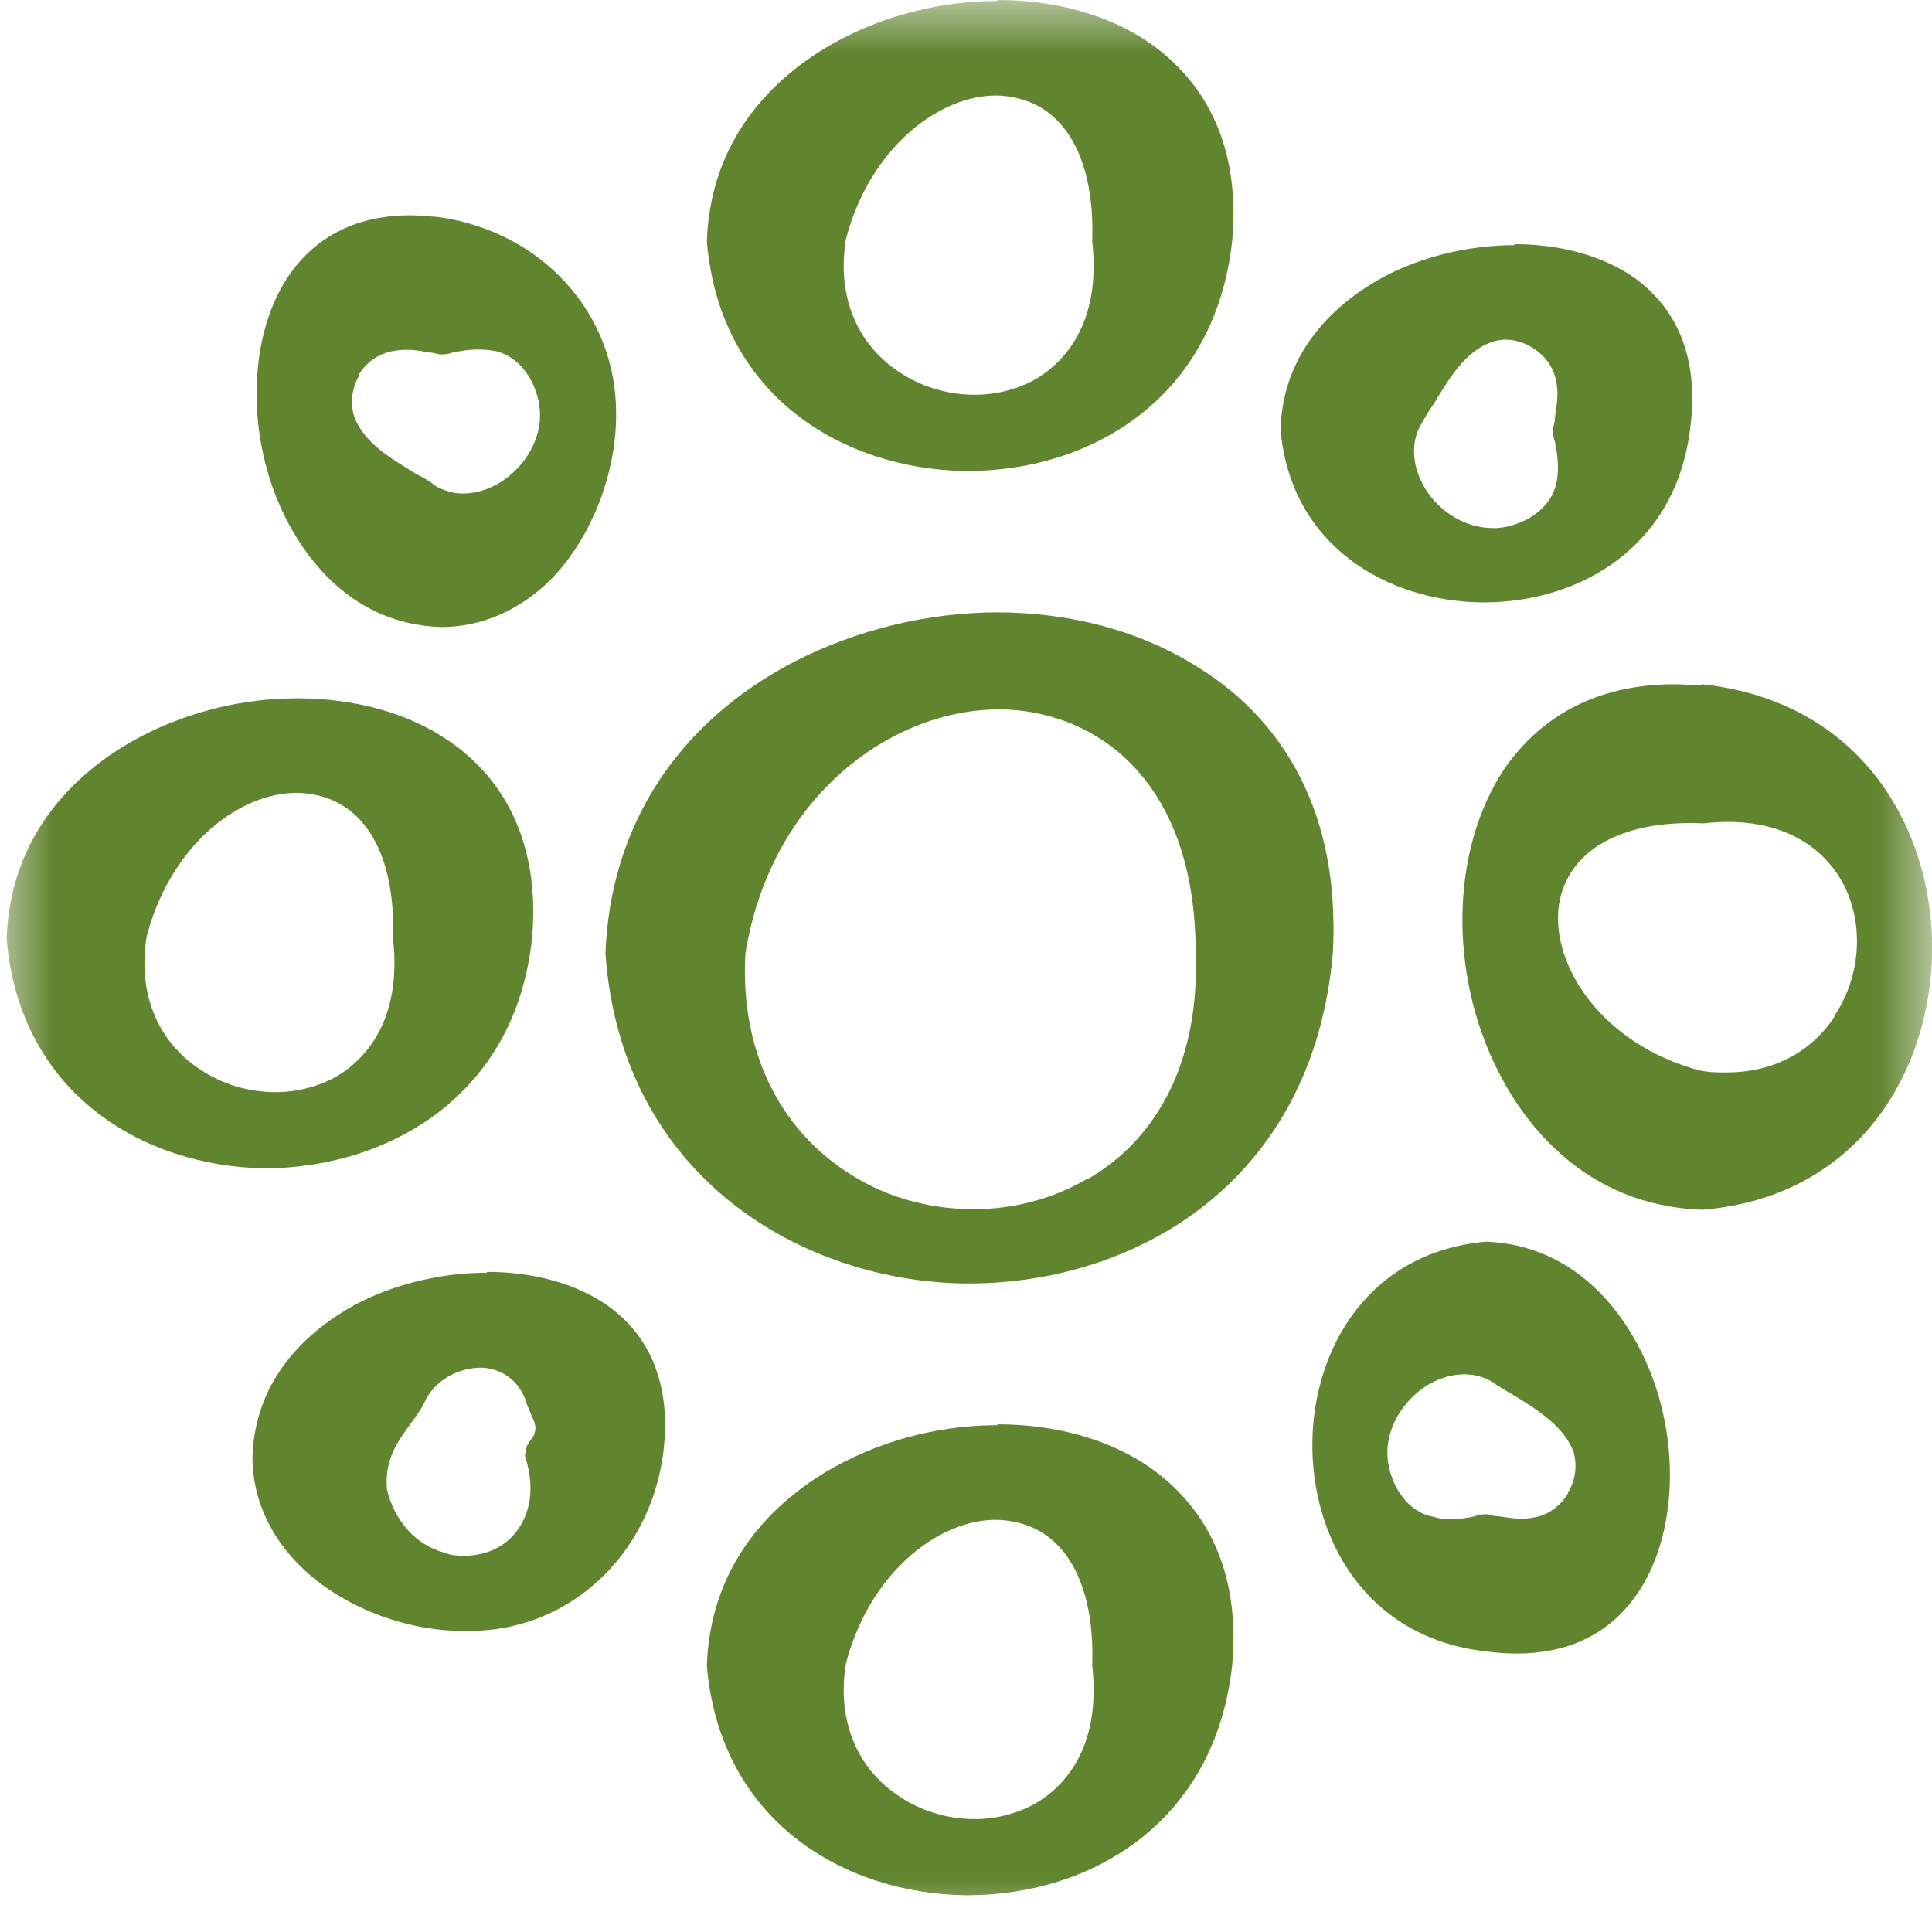 <svg xmlns="http://www.w3.org/2000/svg" fill="none" viewBox="0 0 18 18" height="18" width="18">
<mask height="18" width="18" y="0" x="0" maskUnits="userSpaceOnUse" style="mask-type:alpha" id="mask0_1446_179">
<rect fill="#D9D9D9" height="18" width="18"></rect>
</mask>
<g mask="url(#mask0_1446_179)">
<path fill="#61842F" d="M9.292 0.009C8.81 0.009 8.311 0.123 7.864 0.35C7.4 0.587 6.621 1.147 6.586 2.251C6.709 3.704 7.873 4.37 8.985 4.388C8.994 4.388 9.012 4.388 9.02 4.388C10.141 4.388 11.323 3.731 11.481 2.233C11.569 1.209 11.104 0.674 10.702 0.394C10.316 0.131 9.817 0 9.292 0V0.009ZM9.668 3.521C9.493 3.626 9.283 3.678 9.082 3.678C8.836 3.678 8.591 3.608 8.381 3.468C7.978 3.205 7.794 2.75 7.882 2.224C8.127 1.296 8.871 0.806 9.414 0.902C9.922 0.981 10.203 1.48 10.176 2.251C10.264 3.03 9.896 3.38 9.668 3.521Z"></path>
<path fill="#61842F" d="M9.292 13.278C8.81 13.278 8.311 13.392 7.864 13.62C7.4 13.856 6.621 14.417 6.586 15.52C6.709 16.974 7.873 17.64 8.985 17.657C8.994 17.657 9.012 17.657 9.02 17.657C10.141 17.657 11.323 17 11.481 15.503C11.569 14.478 11.104 13.944 10.702 13.664C10.316 13.401 9.817 13.27 9.292 13.27V13.278ZM9.668 16.79C9.493 16.895 9.283 16.948 9.082 16.948C8.836 16.948 8.591 16.878 8.381 16.738C7.978 16.475 7.794 16.019 7.882 15.494C8.127 14.566 8.871 14.075 9.414 14.172C9.922 14.25 10.203 14.75 10.176 15.52C10.264 16.3 9.896 16.65 9.668 16.79Z"></path>
<path fill="#61842F" d="M15.855 6.384C15.768 6.384 15.689 6.375 15.601 6.375C14.743 6.375 14.27 6.795 14.016 7.163C13.517 7.908 13.491 9.072 13.964 9.992C14.2 10.456 14.761 11.236 15.864 11.271C17.318 11.148 17.983 9.983 18.001 8.871C18.018 7.741 17.353 6.533 15.855 6.375V6.384ZM17.09 9.475C16.862 9.817 16.503 9.992 16.083 9.992C16.004 9.992 15.925 9.992 15.847 9.974H15.838C14.918 9.729 14.445 8.985 14.524 8.433C14.603 7.925 15.102 7.636 15.873 7.671C16.652 7.584 17.002 7.951 17.142 8.179C17.37 8.556 17.353 9.072 17.09 9.466V9.475Z"></path>
<path fill="#61842F" d="M2.768 6.506C2.287 6.506 1.788 6.62 1.341 6.847C0.877 7.084 0.098 7.644 0.062 8.748C0.185 10.202 1.35 10.867 2.462 10.885C3.583 10.885 4.8 10.237 4.957 8.739C5.028 7.933 4.756 7.294 4.178 6.9C3.793 6.637 3.294 6.506 2.768 6.506ZM3.154 10.018C2.978 10.123 2.768 10.175 2.567 10.175C2.322 10.175 2.077 10.105 1.866 9.965C1.464 9.702 1.28 9.247 1.367 8.722C1.612 7.793 2.348 7.303 2.9 7.399C3.408 7.478 3.688 7.977 3.662 8.748C3.749 9.527 3.381 9.878 3.154 10.018Z"></path>
<path fill="#61842F" d="M13.847 11.568C12.743 11.665 12.235 12.575 12.227 13.443C12.218 14.318 12.717 15.264 13.855 15.387C14.468 15.466 14.941 15.29 15.239 14.87C15.642 14.309 15.668 13.346 15.291 12.593C15.108 12.225 14.679 11.603 13.847 11.568ZM14.608 13.915C14.538 14.029 14.433 14.108 14.311 14.134C14.162 14.169 14.039 14.134 13.952 14.126C13.908 14.126 13.873 14.108 13.855 14.108C13.82 14.108 13.785 14.108 13.742 14.126C13.68 14.143 13.601 14.152 13.514 14.152C13.47 14.152 13.418 14.152 13.365 14.134C13.102 14.091 12.945 13.819 12.927 13.574C12.91 13.32 13.059 13.057 13.295 12.908C13.496 12.786 13.724 12.768 13.899 12.873C13.96 12.917 14.022 12.952 14.083 12.987C14.311 13.127 14.573 13.285 14.661 13.53C14.696 13.653 14.679 13.793 14.608 13.907V13.915Z"></path>
<path fill="#61842F" d="M2.71 2.54C2.307 3.101 2.281 4.064 2.657 4.817C2.841 5.185 3.27 5.815 4.111 5.842C4.488 5.842 4.847 5.684 5.136 5.395C5.512 5.01 5.748 4.397 5.74 3.845C5.74 2.925 5.057 2.163 4.093 2.023C3.997 2.015 3.91 2.006 3.822 2.006C3.34 2.006 2.964 2.19 2.71 2.54ZM3.34 3.495C3.41 3.381 3.516 3.302 3.638 3.276C3.787 3.241 3.91 3.267 3.997 3.284C4.041 3.284 4.076 3.302 4.102 3.302C4.137 3.302 4.172 3.302 4.216 3.284C4.312 3.267 4.435 3.241 4.593 3.267C4.855 3.311 5.013 3.582 5.03 3.827C5.048 4.081 4.899 4.344 4.663 4.493C4.549 4.563 4.426 4.598 4.312 4.598C4.225 4.598 4.137 4.572 4.058 4.528C4.006 4.484 3.945 4.449 3.875 4.414C3.647 4.274 3.384 4.125 3.297 3.871C3.262 3.749 3.279 3.609 3.349 3.495H3.34Z"></path>
<path fill="#61842F" d="M4.532 11.858C4.147 11.858 3.735 11.946 3.376 12.121C3.008 12.305 2.378 12.743 2.352 13.575C2.352 13.951 2.509 14.31 2.807 14.6C3.183 14.967 3.77 15.195 4.313 15.195C4.331 15.195 4.357 15.195 4.374 15.195C5.294 15.195 6.047 14.503 6.178 13.549C6.257 12.944 6.082 12.463 5.662 12.165C5.364 11.955 4.961 11.85 4.541 11.85L4.532 11.858ZM4.979 13.365L4.909 13.47C4.909 13.47 4.891 13.549 4.891 13.566C5.022 13.969 4.873 14.205 4.777 14.31C4.663 14.433 4.497 14.494 4.331 14.494C4.269 14.494 4.208 14.494 4.147 14.468C3.875 14.398 3.674 14.17 3.604 13.873V13.855C3.586 13.592 3.709 13.426 3.823 13.268C3.875 13.198 3.919 13.137 3.954 13.067C4.042 12.866 4.269 12.734 4.506 12.743C4.707 12.76 4.856 12.892 4.909 13.084L4.979 13.251C4.996 13.312 4.987 13.321 4.979 13.356V13.365Z"></path>
<path fill="#61842F" d="M14.11 2.284C13.725 2.284 13.313 2.372 12.954 2.547C12.586 2.731 11.956 3.169 11.93 4.001C12.026 5.095 12.937 5.603 13.804 5.612C13.812 5.612 13.821 5.612 13.83 5.612C14.697 5.612 15.616 5.113 15.748 3.983C15.826 3.37 15.651 2.897 15.231 2.591C14.933 2.38 14.53 2.275 14.11 2.275V2.284ZM14.504 4.482C14.46 4.745 14.189 4.903 13.944 4.92C13.935 4.92 13.918 4.92 13.909 4.92C13.664 4.92 13.418 4.78 13.278 4.552C13.156 4.351 13.138 4.123 13.243 3.948C13.278 3.887 13.313 3.825 13.357 3.764C13.497 3.536 13.646 3.274 13.9 3.186C14.023 3.142 14.163 3.169 14.277 3.239C14.39 3.309 14.469 3.414 14.495 3.536C14.53 3.685 14.495 3.808 14.487 3.896C14.487 3.939 14.469 3.974 14.469 4.001C14.469 4.036 14.469 4.071 14.487 4.114C14.504 4.211 14.53 4.333 14.504 4.491V4.482Z"></path>
<path fill="#61842F" d="M9.301 5.705C8.653 5.705 7.987 5.863 7.392 6.169C6.306 6.738 5.684 7.702 5.641 8.884C5.789 10.977 7.488 11.941 8.994 11.958H9.021C10.588 11.958 12.234 11.012 12.418 8.875C12.497 7.395 11.797 6.616 11.184 6.231C10.641 5.88 9.975 5.705 9.283 5.705H9.301ZM10.124 10.986C9.809 11.17 9.441 11.266 9.073 11.266C8.67 11.266 8.268 11.161 7.926 10.942C7.252 10.522 6.893 9.769 6.945 8.884C7.191 7.352 8.416 6.528 9.459 6.616C10.273 6.686 11.14 7.316 11.14 8.884C11.175 9.839 10.816 10.592 10.133 10.986H10.124Z"></path>
</g>
</svg>
